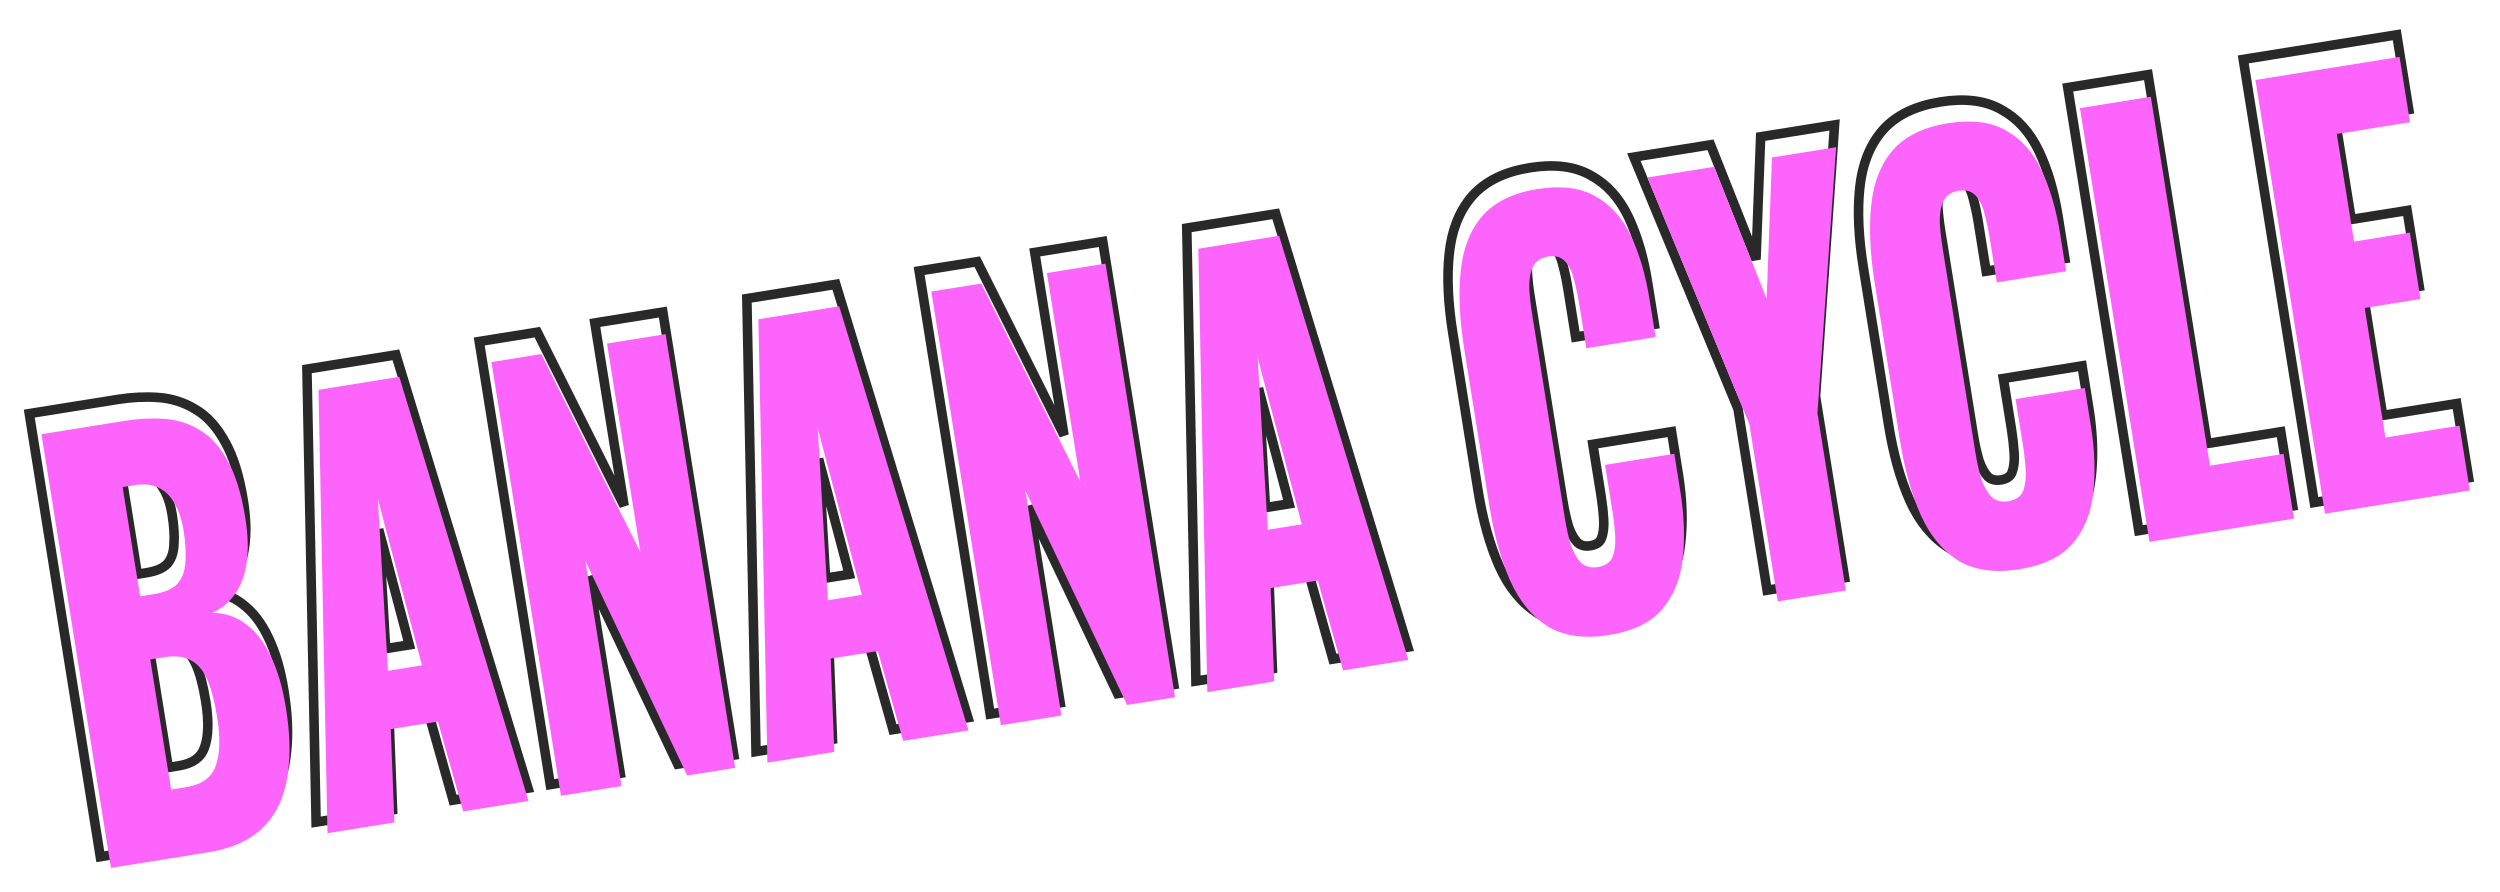 <svg width="785" height="280" viewBox="0 0 785 280" fill="none" xmlns="http://www.w3.org/2000/svg">
<g filter="url(#filter0_d_322_6156)">
<path d="M719.451 147.302L719.688 148.783L721.169 148.545L766.661 141.252L768.142 141.015L767.905 139.534L764.644 119.192L764.406 117.711L762.925 117.948L741.163 121.437L735.116 83.716L751.161 81.144L752.642 80.907L752.404 79.426L749.062 58.58L748.825 57.099L747.344 57.336L731.299 59.908L726.357 29.08L747.87 25.631L749.352 25.394L749.114 23.913L745.826 3.403L745.589 1.922L744.107 2.159L698.864 9.412L697.383 9.65L697.62 11.131L719.451 147.302Z" stroke="#292929" stroke-width="3"/>
<path d="M664.342 156.137L664.579 157.618L666.06 157.38L711.428 150.107L712.909 149.87L712.671 148.389L709.41 128.047L709.173 126.566L707.692 126.803L686.054 130.272L667.722 15.924L667.485 14.443L666.004 14.681L643.755 18.247L642.274 18.485L642.511 19.966L664.342 156.137Z" stroke="#292929" stroke-width="3"/>
<path d="M605.115 163.158L605.131 163.168L605.146 163.177C610.597 166.384 617.322 167.263 625.181 166.003C632.933 164.76 638.873 161.977 642.767 157.483L642.773 157.477C646.644 152.955 648.915 147.371 649.631 140.796C650.401 134.193 650.146 126.967 648.89 119.127L647.003 107.359L646.766 105.878L645.285 106.115L623.533 109.603L622.052 109.84L622.289 111.321L624.58 125.611C625.004 128.255 625.296 130.861 625.458 133.428C625.612 135.883 625.344 137.872 624.728 139.449C624.236 140.575 623.229 141.379 621.283 141.691C619.523 141.973 618.242 141.598 617.247 140.71C616.129 139.52 615.172 137.854 614.421 135.638C613.701 133.191 613.102 130.488 612.627 127.527L602.359 63.476C601.918 60.725 601.626 58.129 601.482 55.686C601.408 53.234 601.749 51.239 602.437 49.649C603.086 48.306 604.226 47.453 606.126 47.148C608.146 46.824 609.392 47.315 610.235 48.33L610.25 48.348L610.265 48.365C611.3 49.536 612.115 51.208 612.637 53.481L612.643 53.505L612.65 53.53C613.279 55.903 613.807 58.411 614.231 61.056L616.414 74.673L616.651 76.154L618.132 75.916L639.884 72.429L641.365 72.192L641.128 70.711L639.241 58.943C637.984 51.102 635.983 44.262 633.216 38.445C630.413 32.551 626.496 28.177 621.434 25.429C616.358 22.51 609.911 21.777 602.255 23.004C594.396 24.264 588.284 27.201 584.108 31.952L584.108 31.952L584.099 31.962C580.058 36.646 577.706 42.722 576.954 50.084C576.192 57.269 576.589 65.622 578.112 75.123L585.981 124.212C587.47 133.494 589.696 141.494 592.681 148.187L592.684 148.192C595.683 154.842 599.813 159.866 605.115 163.158Z" stroke="#292929" stroke-width="3"/>
<path d="M547.631 174.846L547.869 176.327L549.35 176.09L570.729 172.662L572.21 172.425L571.972 170.944L563.079 115.469L568.926 32.107L569.058 30.222L567.192 30.521L547.056 33.749L545.841 33.944L545.795 35.173L544.386 72.474L530.541 37.586L530.097 36.468L528.909 36.658L507.903 40.026L506.029 40.326L506.755 42.08L538.738 119.375L547.631 174.846Z" stroke="#292929" stroke-width="3"/>
<path d="M476.213 183.824L476.228 183.834L476.244 183.843C481.695 187.05 488.419 187.929 496.278 186.669C504.031 185.426 509.971 182.643 513.864 178.149L513.87 178.143C517.742 173.621 520.013 168.037 520.729 161.463C521.498 154.859 521.244 147.633 519.987 139.793L518.101 128.025L517.863 126.544L516.382 126.781L494.631 130.269L493.149 130.506L493.387 131.987L495.678 146.277C496.102 148.921 496.394 151.527 496.556 154.094C496.71 156.549 496.442 158.538 495.825 160.115C495.334 161.241 494.326 162.045 492.38 162.357C490.62 162.639 489.34 162.264 488.345 161.376C487.227 160.186 486.27 158.52 485.519 156.304C484.798 153.857 484.199 151.154 483.725 148.193L473.456 84.142C473.015 81.391 472.724 78.795 472.58 76.352C472.506 73.9 472.847 71.905 473.535 70.315C474.184 68.972 475.324 68.119 477.224 67.814C479.244 67.49 480.49 67.981 481.333 68.996L481.347 69.014L481.363 69.031C482.397 70.202 483.212 71.874 483.735 74.147L483.741 74.171L483.747 74.196C484.377 76.569 484.905 79.077 485.329 81.722L487.512 95.339L487.749 96.82L489.23 96.582L510.982 93.095L512.463 92.858L512.225 91.377L510.339 79.609C509.082 71.768 507.081 64.928 504.314 59.111C501.511 53.217 497.593 48.843 492.532 46.095C487.455 43.176 481.009 42.443 473.353 43.67C465.494 44.93 459.382 47.867 455.206 52.618L455.206 52.618L455.197 52.628C451.155 57.312 448.803 63.388 448.052 70.75C447.29 77.934 447.686 86.288 449.209 95.789L457.079 144.878C458.567 154.16 460.794 162.16 463.779 168.853L463.781 168.858C466.78 175.508 470.911 180.532 476.213 183.824Z" stroke="#292929" stroke-width="3"/>
<path d="M368.483 203.132L368.518 204.855L370.22 204.582L391.226 201.215L392.539 201.004L392.488 199.676L391.41 171.699L403.571 169.75L411.172 196.674L411.535 197.959L412.853 197.748L433.362 194.46L435.061 194.187L434.559 192.541L393.96 59.379L393.579 58.129L392.288 58.336L366.932 62.401L365.643 62.607L365.67 63.912L368.483 203.132ZM390.365 150.378L388.165 112.937L397.78 149.19L390.365 150.378Z" stroke="#292929" stroke-width="3"/>
<path d="M303.677 213.729L303.915 215.21L305.396 214.973L324.413 211.924L325.894 211.687L325.657 210.206L315.996 149.947L343.454 207.779L343.936 208.794L345.046 208.616L360.086 206.205L361.567 205.968L361.329 204.487L339.499 68.316L339.262 66.835L337.78 67.073L319.385 70.022L317.904 70.259L318.141 71.74L327.107 127.664L300.331 74.139L299.838 73.155L298.752 73.329L283.091 75.84L281.61 76.078L281.847 77.559L303.677 213.729Z" stroke="#292929" stroke-width="3"/>
<path d="M230.35 225.275L230.385 226.999L232.087 226.726L253.093 223.358L254.406 223.148L254.355 221.82L253.277 193.843L265.438 191.893L273.04 218.818L273.402 220.102L274.721 219.891L295.229 216.603L296.928 216.331L296.427 214.685L255.828 81.523L255.446 80.272L254.155 80.479L228.799 84.544L227.511 84.751L227.537 86.056L230.35 225.275ZM252.232 172.522L250.032 135.081L259.647 171.333L252.232 172.522Z" stroke="#292929" stroke-width="3"/>
<path d="M165.545 235.875L165.782 237.356L167.263 237.119L186.28 234.07L187.761 233.832L187.524 232.351L177.864 172.093L205.321 229.924L205.803 230.94L206.913 230.762L221.953 228.351L223.434 228.113L223.197 226.632L201.366 90.462L201.129 88.981L199.648 89.218L181.252 92.167L179.771 92.405L180.008 93.886L188.974 149.809L162.198 96.285L161.706 95.301L160.619 95.475L144.958 97.986L143.477 98.223L143.714 99.704L165.545 235.875Z" stroke="#292929" stroke-width="3"/>
<path d="M92.218 247.421L92.252 249.144L93.955 248.871L114.96 245.504L116.273 245.293L116.222 243.965L115.145 215.988L127.305 214.039L134.907 240.963L135.27 242.248L136.588 242.037L157.096 238.749L158.796 238.476L158.294 236.83L117.695 103.668L117.314 102.418L116.023 102.625L90.666 106.69L89.378 106.896L89.404 108.201L92.218 247.421ZM114.1 194.667L111.9 157.226L121.514 193.479L114.1 194.667Z" stroke="#292929" stroke-width="3"/>
<path d="M24.256 258.525L24.493 260.006L25.974 259.769L56.924 254.807C61.967 253.999 66.346 252.467 70.023 250.177C73.802 247.862 76.785 244.753 78.957 240.869C81.127 236.988 82.454 232.321 82.987 226.914C83.586 221.367 83.297 215.01 82.151 207.86C81.094 201.266 79.468 195.682 77.241 191.143C75.103 186.604 72.394 183.067 69.071 180.622C66.934 178.987 64.594 177.86 62.065 177.243C63.51 176.129 64.771 174.8 65.843 173.257C67.885 170.426 69.176 166.95 69.77 162.889C70.432 158.679 70.291 153.764 69.395 148.174C68.16 140.47 66.274 134.309 63.676 129.774C61.176 125.175 58.117 121.736 54.456 119.578C50.853 117.354 46.905 116.097 42.633 115.808C38.553 115.514 34.306 115.725 29.895 116.432L3.669 120.636L2.188 120.874L2.425 122.355L24.256 258.525ZM57.194 225.769L57.189 225.782L57.184 225.795C56.135 228.781 53.625 230.744 49.102 231.469L45.86 231.988L39.786 194.099L42.904 193.6C45.922 193.116 48.249 193.44 50.012 194.389L50.037 194.403L50.063 194.416C51.779 195.256 53.291 196.902 54.51 199.587C55.745 202.306 56.788 206.181 57.605 211.278C58.631 217.676 58.428 222.457 57.194 225.769ZM47.609 162.166L47.607 162.188L47.606 162.21C47.471 164.719 46.74 166.631 45.507 168.063C44.301 169.334 42.22 170.324 39 170.84L36.131 171.3L31.108 139.967L33.48 139.587C36.084 139.17 38.184 139.416 39.866 140.199L39.88 140.206L39.894 140.212C41.656 140.989 43.134 142.362 44.308 144.446L44.325 144.476L44.343 144.505C45.575 146.475 46.498 149.155 47.054 152.618C47.652 156.35 47.827 159.526 47.609 162.166Z" stroke="#292929" stroke-width="3"/>
</g>
<g filter="url(#filter1_d_322_6156)">
<path d="M723.041 152.285L701.211 16.114L746.454 8.861L749.742 29.371L726.748 33.057L732.165 66.847L749.691 64.038L753.032 84.884L735.507 87.693L742.029 128.376L765.272 124.65L768.533 144.992L723.041 152.285Z" fill="#FD64FB"/>
<path d="M667.932 161.12L646.102 24.949L668.35 21.382L686.92 137.211L710.039 133.505L713.3 153.847L667.932 161.12Z" fill="#FD64FB"/>
<path d="M627.052 169.743C619.429 170.965 613.084 170.086 608.016 167.104C603.013 163.998 599.062 159.229 596.16 152.796C593.241 146.252 591.045 138.385 589.572 129.195L581.702 80.106C580.193 70.692 579.811 62.476 580.556 55.46C581.283 48.331 583.546 42.565 587.344 38.163C591.226 33.747 596.979 30.928 604.602 29.706C612.06 28.51 618.13 29.261 622.812 31.959C627.559 34.532 631.279 38.649 633.971 44.31C636.664 49.971 638.63 56.668 639.869 64.401L641.756 76.169L620.004 79.656L617.821 66.039C617.39 63.349 616.853 60.791 616.209 58.365C615.648 55.926 614.744 54.002 613.498 52.593C612.234 51.071 610.401 50.502 607.998 50.888C605.678 51.26 604.072 52.379 603.182 54.246C602.374 56.1 602.011 58.343 602.093 60.973C602.24 63.479 602.538 66.133 602.987 68.934L613.255 132.985C613.74 136.011 614.355 138.786 615.1 141.311C615.91 143.71 616.979 145.608 618.307 147.004C619.701 148.275 621.475 148.738 623.63 148.393C625.95 148.021 627.481 146.971 628.224 145.242C628.949 143.402 629.229 141.172 629.064 138.555C628.9 135.937 628.602 133.284 628.171 130.594L625.88 116.304L647.631 112.817L649.518 124.585C650.758 132.318 651.002 139.406 650.25 145.849C649.563 152.167 647.394 157.458 643.743 161.722C640.156 165.86 634.593 168.534 627.052 169.743Z" fill="#FD64FB"/>
<path d="M551.222 179.829L542.301 124.184L510.25 46.727L531.256 43.36L547.726 84.862L549.403 40.451L569.539 37.223L563.68 120.757L572.601 176.402L551.222 179.829Z" fill="#FD64FB"/>
<path d="M498.15 190.409C490.527 191.631 484.181 190.752 479.114 187.771C474.111 184.664 470.159 179.895 467.258 173.462C464.339 166.918 462.143 159.051 460.67 149.861L452.8 100.772C451.291 91.358 450.908 83.142 451.653 76.126C452.38 68.997 454.643 63.231 458.442 58.829C462.324 54.413 468.076 51.594 475.7 50.372C483.157 49.176 489.227 49.927 493.91 52.625C498.657 55.198 502.376 59.315 505.069 64.976C507.761 70.637 509.727 77.334 510.967 85.067L512.854 96.835L491.102 100.322L488.919 86.705C488.488 84.015 487.95 81.457 487.306 79.031C486.745 76.593 485.842 74.668 484.596 73.258C483.332 71.737 481.499 71.169 479.096 71.554C476.775 71.926 475.17 73.045 474.279 74.912C473.472 76.766 473.109 79.009 473.191 81.639C473.337 84.145 473.635 86.799 474.084 89.6L484.353 153.651C484.838 156.677 485.453 159.452 486.198 161.977C487.007 164.376 488.076 166.274 489.405 167.67C490.799 168.941 492.573 169.404 494.727 169.059C497.047 168.687 498.579 167.637 499.322 165.908C500.047 164.068 500.327 161.838 500.162 159.221C499.997 156.603 499.699 153.95 499.268 151.26L496.977 136.97L518.729 133.483L520.616 145.251C521.855 152.984 522.099 160.072 521.347 166.515C520.66 172.833 518.491 178.124 514.84 182.388C511.254 186.526 505.691 189.2 498.15 190.409Z" fill="#FD64FB"/>
<path d="M372.092 208.322L369.279 69.103L394.635 65.038L435.234 198.199L414.725 201.487L406.761 173.278L391.97 175.649L393.098 204.954L372.092 208.322ZM391.075 157.343L401.764 155.629L387.903 103.362L391.075 157.343Z" fill="#FD64FB"/>
<path d="M307.268 218.713L285.438 82.542L301.099 80.031L332.243 142.287L321.732 76.723L340.127 73.774L361.958 209.945L346.918 212.356L314.966 145.057L326.285 215.664L307.268 218.713Z" fill="#FD64FB"/>
<path d="M233.959 230.466L231.146 91.246L256.502 87.181L297.101 220.343L276.593 223.631L268.628 195.422L253.837 197.793L254.965 227.098L233.959 230.466ZM252.942 179.486L263.631 177.772L249.77 125.506L252.942 179.486Z" fill="#FD64FB"/>
<path d="M169.135 240.858L147.305 104.688L162.966 102.177L194.11 164.433L183.599 98.869L201.994 95.92L223.825 232.09L208.785 234.502L176.833 167.202L188.152 237.809L169.135 240.858Z" fill="#FD64FB"/>
<path d="M95.826 252.611L93.013 113.392L118.369 109.327L158.968 242.488L138.46 245.776L130.495 217.567L115.704 219.938L116.832 249.243L95.826 252.611ZM114.809 201.632L125.498 199.918L111.637 147.651L114.809 201.632Z" fill="#FD64FB"/>
<path d="M27.846 263.509L6.016 127.338L32.242 123.133C36.551 122.443 40.683 122.24 44.638 122.525C48.677 122.798 52.394 123.984 55.79 126.083C59.169 128.07 62.064 131.285 64.476 135.726C66.953 140.042 68.802 146.011 70.024 153.632C70.904 159.124 71.028 163.874 70.396 167.884C69.829 171.769 68.606 175.011 66.728 177.611C64.933 180.198 62.566 182.129 59.626 183.406C63.628 183.454 67.18 184.666 70.28 187.043C73.363 189.308 75.936 192.631 77.998 197.014C80.144 201.383 81.737 206.818 82.779 213.318C83.911 220.379 84.186 226.6 83.604 231.981C83.087 237.237 81.804 241.696 79.757 245.358C77.709 249.02 74.905 251.941 71.345 254.121C67.868 256.288 63.684 257.763 58.795 258.547L27.846 263.509ZM46.726 238.928L51.449 238.17C56.338 237.387 59.425 235.168 60.709 231.513C62.075 227.845 62.238 222.761 61.196 216.261C60.369 211.105 59.299 207.081 57.985 204.188C56.672 201.295 54.954 199.329 52.832 198.289C50.693 197.138 48.007 196.821 44.776 197.339L40.177 198.076L46.726 238.928ZM36.997 178.239L41.347 177.542C44.744 176.997 47.205 175.913 48.73 174.289C50.236 172.553 51.064 170.294 51.213 167.511C51.444 164.715 51.255 161.412 50.644 157.601C50.069 154.015 49.096 151.124 47.724 148.93C46.417 146.611 44.712 144.987 42.609 144.06C40.588 143.12 38.169 142.875 35.352 143.327L31.499 143.944L36.997 178.239Z" fill="#FD64FB"/>
</g>
<defs>
<filter id="filter0_d_322_6156" x="0.169" y="0.203" width="783.991" height="277.822" filterUnits="userSpaceOnUse" color-interpolation-filters="sRGB">
<feFlood flood-opacity="0" result="BackgroundImageFix"/>
<feColorMatrix in="SourceAlpha" type="matrix" values="0 0 0 0 0 0 0 0 0 0 0 0 0 0 0 0 0 0 127 0" result="hardAlpha"/>
<feOffset dx="7" dy="9"/>
<feGaussianBlur stdDeviation="3.65"/>
<feComposite in2="hardAlpha" operator="out"/>
<feColorMatrix type="matrix" values="0 0 0 0 0 0 0 0 0 0 0 0 0 0 0 0 0 0 0.25 0"/>
<feBlend mode="normal" in2="BackgroundImageFix" result="effect1_dropShadow_322_6156"/>
<feBlend mode="normal" in="SourceGraphic" in2="effect1_dropShadow_322_6156" result="shape"/>
</filter>
<filter id="filter1_d_322_6156" x="5.716" y="8.861" width="777.12" height="270.947" filterUnits="userSpaceOnUse" color-interpolation-filters="sRGB">
<feFlood flood-opacity="0" result="BackgroundImageFix"/>
<feColorMatrix in="SourceAlpha" type="matrix" values="0 0 0 0 0 0 0 0 0 0 0 0 0 0 0 0 0 0 127 0" result="hardAlpha"/>
<feOffset dx="7" dy="9"/>
<feGaussianBlur stdDeviation="3.65"/>
<feComposite in2="hardAlpha" operator="out"/>
<feColorMatrix type="matrix" values="0 0 0 0 0 0 0 0 0 0 0 0 0 0 0 0 0 0 0.25 0"/>
<feBlend mode="normal" in2="BackgroundImageFix" result="effect1_dropShadow_322_6156"/>
<feBlend mode="normal" in="SourceGraphic" in2="effect1_dropShadow_322_6156" result="shape"/>
</filter>
</defs>
</svg>
